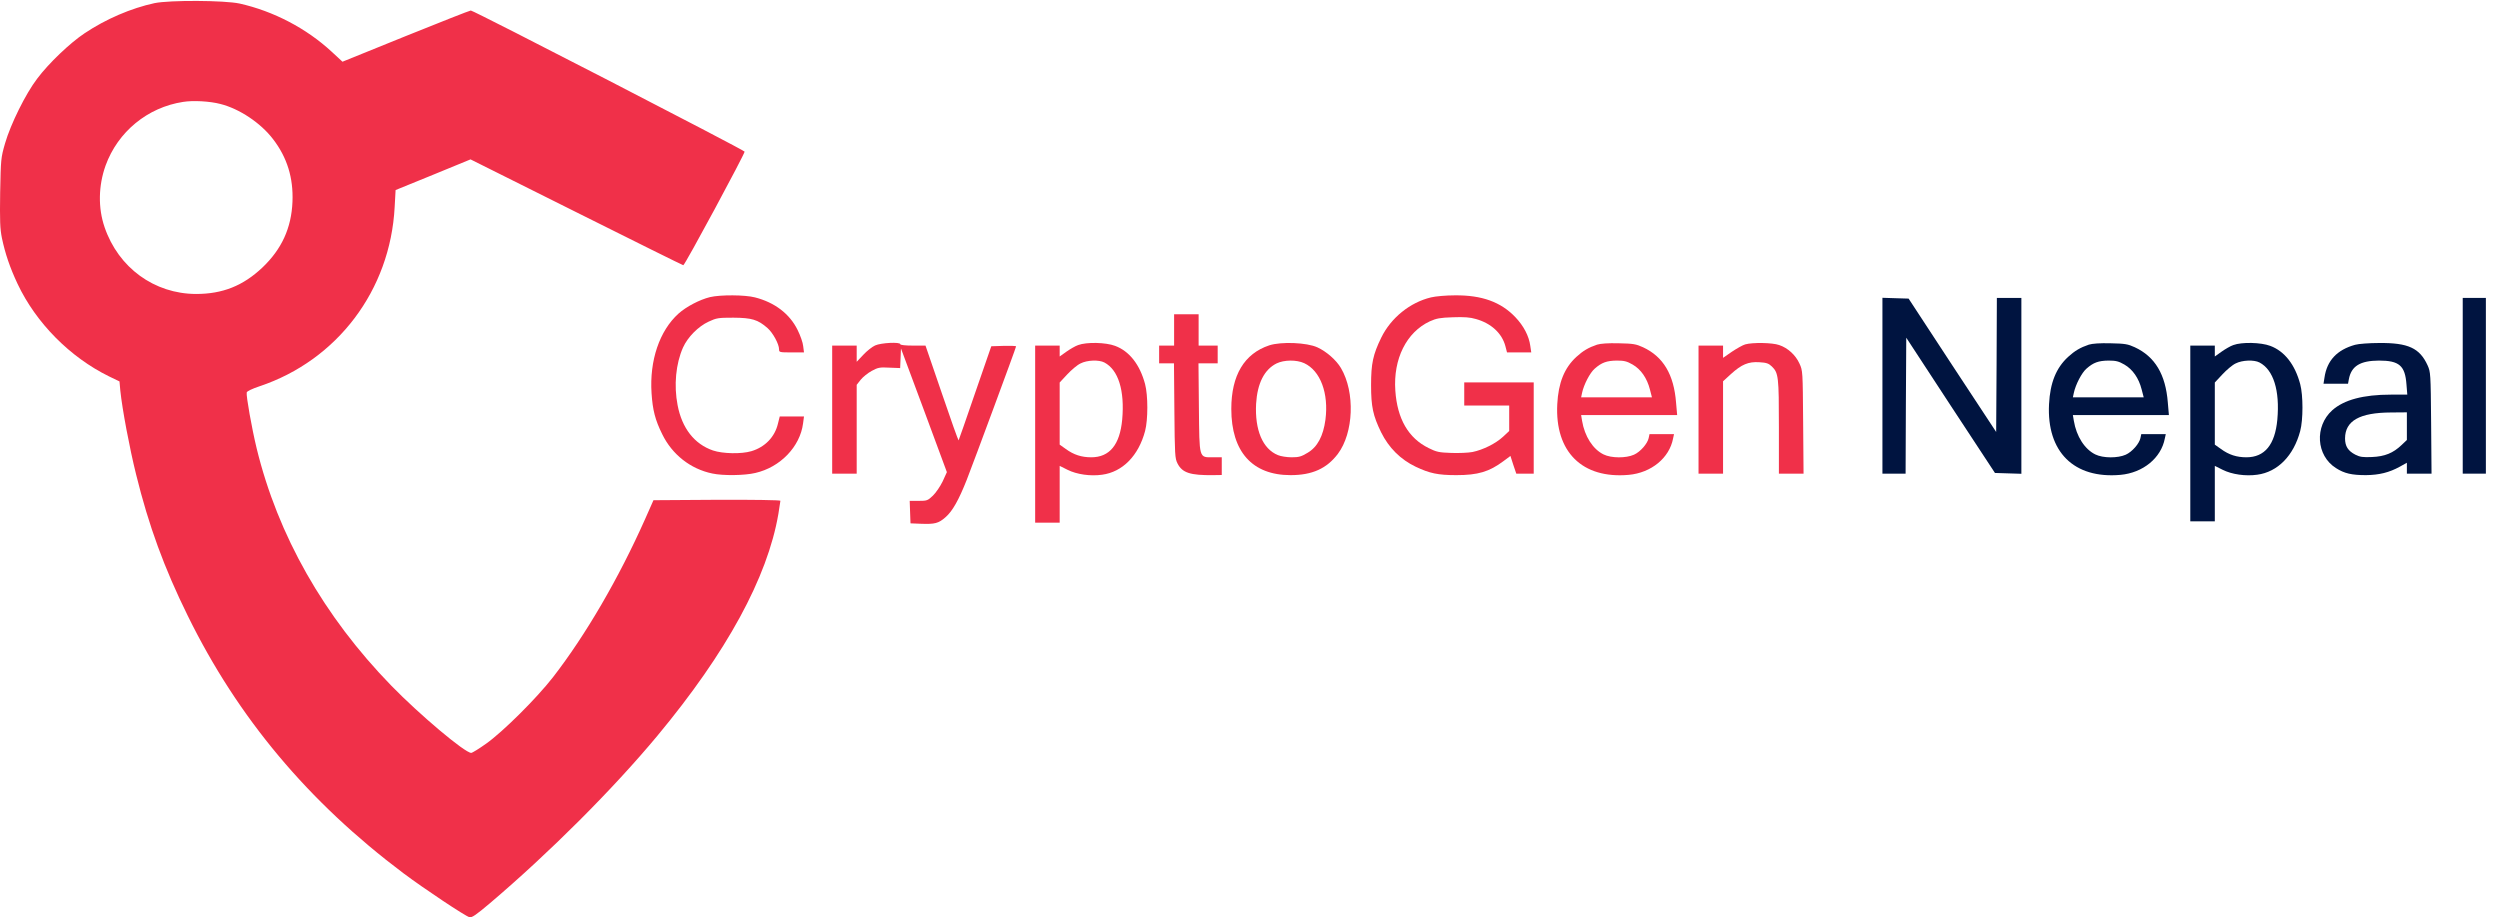 <svg width="109" height="40" viewBox="0 0 109 40" fill="none" xmlns="http://www.w3.org/2000/svg">
<g clip-path="url(#clip0_258_12174)">
<path d="M107.375 16.82V20.651H107.879H108.384V16.82V12.989H107.879H107.375V16.82Z" fill="#001440"/>
<path d="M102.683 15.033C101.893 15.252 101.454 15.721 101.347 16.464L101.305 16.731H101.839H102.374L102.41 16.535C102.517 15.959 102.903 15.727 103.722 15.721C104.607 15.721 104.863 15.941 104.922 16.761L104.958 17.206H104.239C103.039 17.206 102.196 17.432 101.685 17.889C100.907 18.59 100.984 19.861 101.846 20.407C102.214 20.645 102.541 20.716 103.152 20.716C103.728 20.71 104.168 20.603 104.631 20.348L104.94 20.176V20.413V20.651H105.48H106.015L105.997 18.436C105.979 16.274 105.973 16.22 105.843 15.929C105.498 15.175 104.999 14.943 103.728 14.955C103.301 14.955 102.831 14.991 102.683 15.033ZM104.94 18.584V19.184L104.708 19.404C104.34 19.754 103.978 19.903 103.419 19.926C103.022 19.944 102.897 19.926 102.695 19.825C102.374 19.659 102.244 19.457 102.244 19.113C102.249 18.346 102.879 17.99 104.245 17.984L104.94 17.978V18.584Z" fill="#001440"/>
<path d="M97.374 15.044C97.249 15.086 97.017 15.222 96.857 15.335L96.566 15.543V15.305V15.068H96.031H95.497V18.899V22.729H96.031H96.566V21.524V20.312L96.91 20.484C97.314 20.686 97.908 20.769 98.413 20.698C99.309 20.579 100.004 19.867 100.289 18.792C100.42 18.299 100.42 17.242 100.289 16.749C100.064 15.899 99.607 15.311 98.983 15.08C98.573 14.925 97.742 14.908 97.374 15.044ZM98.514 15.804C99.126 16.125 99.405 17.028 99.292 18.293C99.191 19.392 98.739 19.938 97.944 19.938C97.522 19.938 97.183 19.831 96.833 19.576L96.566 19.386V18.032V16.677L96.893 16.327C97.076 16.131 97.332 15.911 97.474 15.846C97.766 15.697 98.276 15.68 98.514 15.804Z" fill="#001440"/>
<path d="M91.072 15.027C90.704 15.151 90.461 15.294 90.169 15.561C89.647 16.042 89.385 16.689 89.338 17.622C89.231 19.701 90.425 20.883 92.45 20.704C93.436 20.615 94.226 19.968 94.386 19.119L94.428 18.929H93.893H93.359L93.323 19.101C93.27 19.344 92.961 19.701 92.682 19.825C92.337 19.98 91.696 19.98 91.357 19.814C90.894 19.588 90.532 19.029 90.419 18.346L90.377 18.097H92.468H94.564L94.517 17.551C94.422 16.327 93.959 15.549 93.074 15.139C92.777 15.003 92.652 14.979 92.022 14.967C91.553 14.955 91.227 14.979 91.072 15.027ZM92.622 15.894C92.984 16.102 93.252 16.488 93.376 16.98L93.466 17.325H91.922H90.377L90.419 17.129C90.496 16.767 90.764 16.25 90.971 16.072C91.274 15.805 91.494 15.727 91.933 15.721C92.254 15.721 92.373 15.751 92.622 15.894Z" fill="#001440"/>
<path d="M82.074 16.82V20.651H82.579H83.084L83.096 17.687L83.113 14.724L85.044 17.675L86.98 20.621L87.556 20.639L88.132 20.657V16.82V12.99H87.598H87.063L87.051 15.912L87.033 18.834L85.121 15.929L83.215 13.019L82.644 13.002L82.074 12.984V16.82Z" fill="#001440"/>
<path d="M76.093 15.015C75.986 15.044 75.725 15.193 75.511 15.335L75.125 15.602V15.335V15.068H74.591H74.056V17.859V20.651H74.591H75.125V18.637V16.624L75.469 16.309C75.933 15.888 76.23 15.763 76.705 15.793C77.02 15.81 77.115 15.846 77.251 15.977C77.543 16.256 77.56 16.428 77.56 18.625V20.651H78.095H78.635L78.617 18.406C78.6 16.191 78.6 16.161 78.457 15.852C78.291 15.484 77.952 15.169 77.572 15.044C77.275 14.937 76.408 14.925 76.093 15.015Z" fill="#F03049"/>
<path d="M69.632 15.027C69.263 15.151 69.02 15.294 68.729 15.561C68.206 16.042 67.945 16.689 67.897 17.622C67.79 19.701 68.984 20.883 71.01 20.704C71.995 20.615 72.785 19.968 72.946 19.119L72.987 18.928H72.453H71.918L71.882 19.101C71.829 19.344 71.52 19.701 71.241 19.825C70.897 19.98 70.255 19.98 69.917 19.814C69.454 19.588 69.091 19.029 68.978 18.346L68.937 18.097H71.027H73.124L73.076 17.551C72.981 16.327 72.518 15.549 71.633 15.139C71.336 15.003 71.211 14.979 70.582 14.967C70.113 14.955 69.786 14.979 69.632 15.027ZM71.182 15.894C71.544 16.102 71.811 16.488 71.936 16.98L72.025 17.325H70.481H68.937L68.978 17.129C69.055 16.767 69.323 16.25 69.531 16.072C69.834 15.805 70.053 15.727 70.493 15.721C70.814 15.721 70.932 15.751 71.182 15.894Z" fill="#F03049"/>
<path d="M62.392 12.966C61.477 13.185 60.646 13.857 60.224 14.718C59.862 15.46 59.779 15.852 59.779 16.791C59.779 17.729 59.862 18.121 60.218 18.851C60.551 19.522 61.062 20.033 61.721 20.348C62.333 20.639 62.695 20.716 63.496 20.716C64.441 20.716 64.928 20.568 65.545 20.11L65.855 19.879L65.979 20.265L66.11 20.651H66.49H66.87V18.661V16.672H65.356H63.841V17.177V17.681H64.821H65.801V18.24V18.792L65.534 19.041C65.213 19.338 64.667 19.611 64.203 19.707C64.025 19.742 63.609 19.76 63.277 19.748C62.742 19.73 62.63 19.707 62.285 19.534C61.406 19.101 60.919 18.263 60.836 17.028C60.741 15.644 61.323 14.486 62.338 14.011C62.63 13.88 62.784 13.851 63.342 13.833C63.841 13.815 64.096 13.833 64.352 13.91C65.011 14.094 65.486 14.528 65.635 15.092L65.706 15.365H66.234H66.763L66.721 15.08C66.662 14.646 66.43 14.207 66.068 13.827C65.439 13.168 64.613 12.865 63.431 12.877C63.051 12.877 62.588 12.918 62.392 12.966Z" fill="#F03049"/>
<path d="M55.343 15.056C54.249 15.418 53.685 16.363 53.685 17.83C53.685 19.695 54.6 20.716 56.269 20.716C57.213 20.716 57.843 20.431 58.33 19.79C59.019 18.875 59.09 17.105 58.466 16.048C58.265 15.703 57.831 15.323 57.439 15.145C56.975 14.931 55.859 14.89 55.343 15.056ZM56.863 15.834C57.57 16.161 57.938 17.147 57.789 18.299C57.694 19.012 57.439 19.493 57.011 19.742C56.738 19.908 56.631 19.938 56.316 19.938C56.109 19.938 55.841 19.896 55.717 19.843C55.051 19.57 54.707 18.75 54.766 17.604C54.82 16.713 55.123 16.113 55.657 15.846C55.984 15.686 56.53 15.68 56.863 15.834Z" fill="#F03049"/>
<path d="M51.191 14.385V15.068H50.864H50.538V15.454V15.84H50.864H51.185L51.203 17.901C51.22 19.831 51.227 19.986 51.339 20.206C51.547 20.615 51.892 20.728 52.901 20.716L53.269 20.71V20.324V19.938H52.895C52.266 19.938 52.296 20.033 52.272 17.765L52.254 15.84H52.676H53.091V15.454V15.068H52.676H52.26V14.385V13.702H51.726H51.191V14.385Z" fill="#F03049"/>
<path d="M47.009 15.044C46.885 15.086 46.653 15.222 46.493 15.335L46.202 15.543V15.306V15.068H45.667H45.133V18.928V22.789H45.667H46.202V21.553V20.312L46.546 20.484C46.95 20.686 47.544 20.77 48.049 20.698C48.946 20.579 49.641 19.867 49.926 18.792C50.056 18.299 50.056 17.242 49.926 16.749C49.7 15.899 49.242 15.311 48.619 15.08C48.209 14.925 47.378 14.908 47.009 15.044ZM48.15 15.804C48.761 16.125 49.041 17.028 48.928 18.293C48.827 19.392 48.376 19.938 47.58 19.938C47.158 19.938 46.819 19.831 46.469 19.576L46.202 19.386V18.032V16.677L46.528 16.327C46.712 16.131 46.968 15.911 47.111 15.846C47.401 15.697 47.912 15.68 48.15 15.804Z" fill="#F03049"/>
<path d="M38.154 15.062C38.023 15.121 37.792 15.305 37.637 15.472L37.352 15.774V15.424V15.068H36.818H36.283V17.859V20.651H36.818H37.352V18.714V16.778L37.525 16.558C37.62 16.44 37.839 16.262 38.005 16.172C38.279 16.024 38.356 16.006 38.778 16.03L39.247 16.048L39.265 15.62L39.282 15.193L40.286 17.889L41.284 20.585L41.1 20.989C40.993 21.209 40.803 21.488 40.672 21.613C40.447 21.826 40.417 21.838 40.049 21.838H39.663L39.68 22.325L39.698 22.818L40.144 22.836C40.761 22.86 40.922 22.818 41.224 22.551C41.527 22.29 41.801 21.803 42.151 20.918C42.454 20.146 44.301 15.157 44.301 15.103C44.301 15.08 44.057 15.074 43.761 15.08L43.22 15.097L42.513 17.14C42.127 18.263 41.807 19.189 41.795 19.201C41.783 19.213 41.45 18.287 41.064 17.146L40.352 15.068H39.805C39.478 15.068 39.253 15.044 39.253 15.008C39.253 14.902 38.415 14.943 38.154 15.062Z" fill="#F03049"/>
<path d="M30.956 12.954C30.499 13.067 29.923 13.37 29.584 13.672C28.753 14.421 28.313 15.721 28.408 17.147C28.456 17.877 28.563 18.305 28.872 18.929C29.305 19.819 30.107 20.449 31.057 20.645C31.52 20.746 32.465 20.734 32.934 20.621C34.021 20.372 34.882 19.475 35.013 18.465L35.054 18.157H34.526H33.997L33.92 18.465C33.783 19.053 33.355 19.493 32.762 19.671C32.322 19.802 31.509 19.784 31.087 19.641C30.273 19.362 29.733 18.667 29.543 17.663C29.376 16.802 29.465 15.858 29.78 15.151C29.982 14.7 30.445 14.231 30.897 14.023C31.241 13.863 31.318 13.851 31.978 13.851C32.779 13.857 33.041 13.934 33.462 14.302C33.7 14.51 33.967 15.003 33.967 15.229C33.967 15.359 33.985 15.365 34.508 15.365H35.054L35.019 15.092C35.007 14.943 34.894 14.623 34.775 14.385C34.431 13.684 33.777 13.185 32.916 12.966C32.483 12.853 31.407 12.847 30.956 12.954Z" fill="#F03049"/>
<path d="M6.736 0.137C5.721 0.357 4.622 0.826 3.689 1.45C3.054 1.871 2.121 2.762 1.623 3.427C1.118 4.087 0.464 5.411 0.221 6.248C0.037 6.89 0.037 6.926 0.007 8.392C-0.011 9.634 0.001 9.972 0.084 10.382C0.227 11.059 0.429 11.659 0.767 12.378C1.569 14.076 3.048 15.573 4.753 16.41L5.21 16.63L5.245 17.022C5.329 17.842 5.649 19.54 5.934 20.686C6.487 22.931 7.158 24.761 8.191 26.857C10.371 31.294 13.447 34.964 17.593 38.076C18.472 38.735 20.289 39.947 20.467 39.989C20.574 40.018 20.753 39.894 21.358 39.383C23.948 37.185 26.733 34.4 28.663 32.078C31.68 28.449 33.462 25.182 33.937 22.409C33.985 22.118 34.026 21.857 34.026 21.833C34.026 21.803 32.821 21.785 31.259 21.791L28.491 21.809L28.123 22.64C26.977 25.212 25.539 27.683 24.108 29.53C23.39 30.45 21.928 31.905 21.198 32.422C20.889 32.642 20.592 32.826 20.545 32.826C20.271 32.826 18.288 31.157 17.058 29.892C14.118 26.869 12.117 23.347 11.191 19.552C10.977 18.667 10.727 17.26 10.757 17.111C10.769 17.058 10.989 16.951 11.309 16.844C14.707 15.71 17.017 12.651 17.207 9.028L17.248 8.286L18.882 7.62L20.515 6.949L25.13 9.254C27.672 10.525 29.768 11.564 29.792 11.564C29.863 11.558 32.488 6.682 32.465 6.611C32.435 6.534 20.651 0.458 20.527 0.458C20.485 0.458 19.202 0.963 17.688 1.574L14.932 2.691L14.457 2.251C13.358 1.236 11.927 0.487 10.448 0.155C9.789 0.012 7.401 0 6.736 0.137ZM9.605 4.532C10.436 4.74 11.363 5.358 11.903 6.064C12.521 6.866 12.794 7.757 12.752 8.796C12.705 9.943 12.283 10.863 11.44 11.665C10.597 12.461 9.706 12.817 8.548 12.817C6.73 12.811 5.168 11.677 4.562 9.913C4.271 9.07 4.289 8.096 4.604 7.216C5.139 5.744 6.433 4.681 7.983 4.443C8.417 4.372 9.147 4.413 9.605 4.532Z" fill="#F03049"/>
</g>
<defs>
<clipPath id="clip0_258_12174">
<rect width="108.419" height="40" fill="white"/>
</clipPath>
</defs>
</svg>
